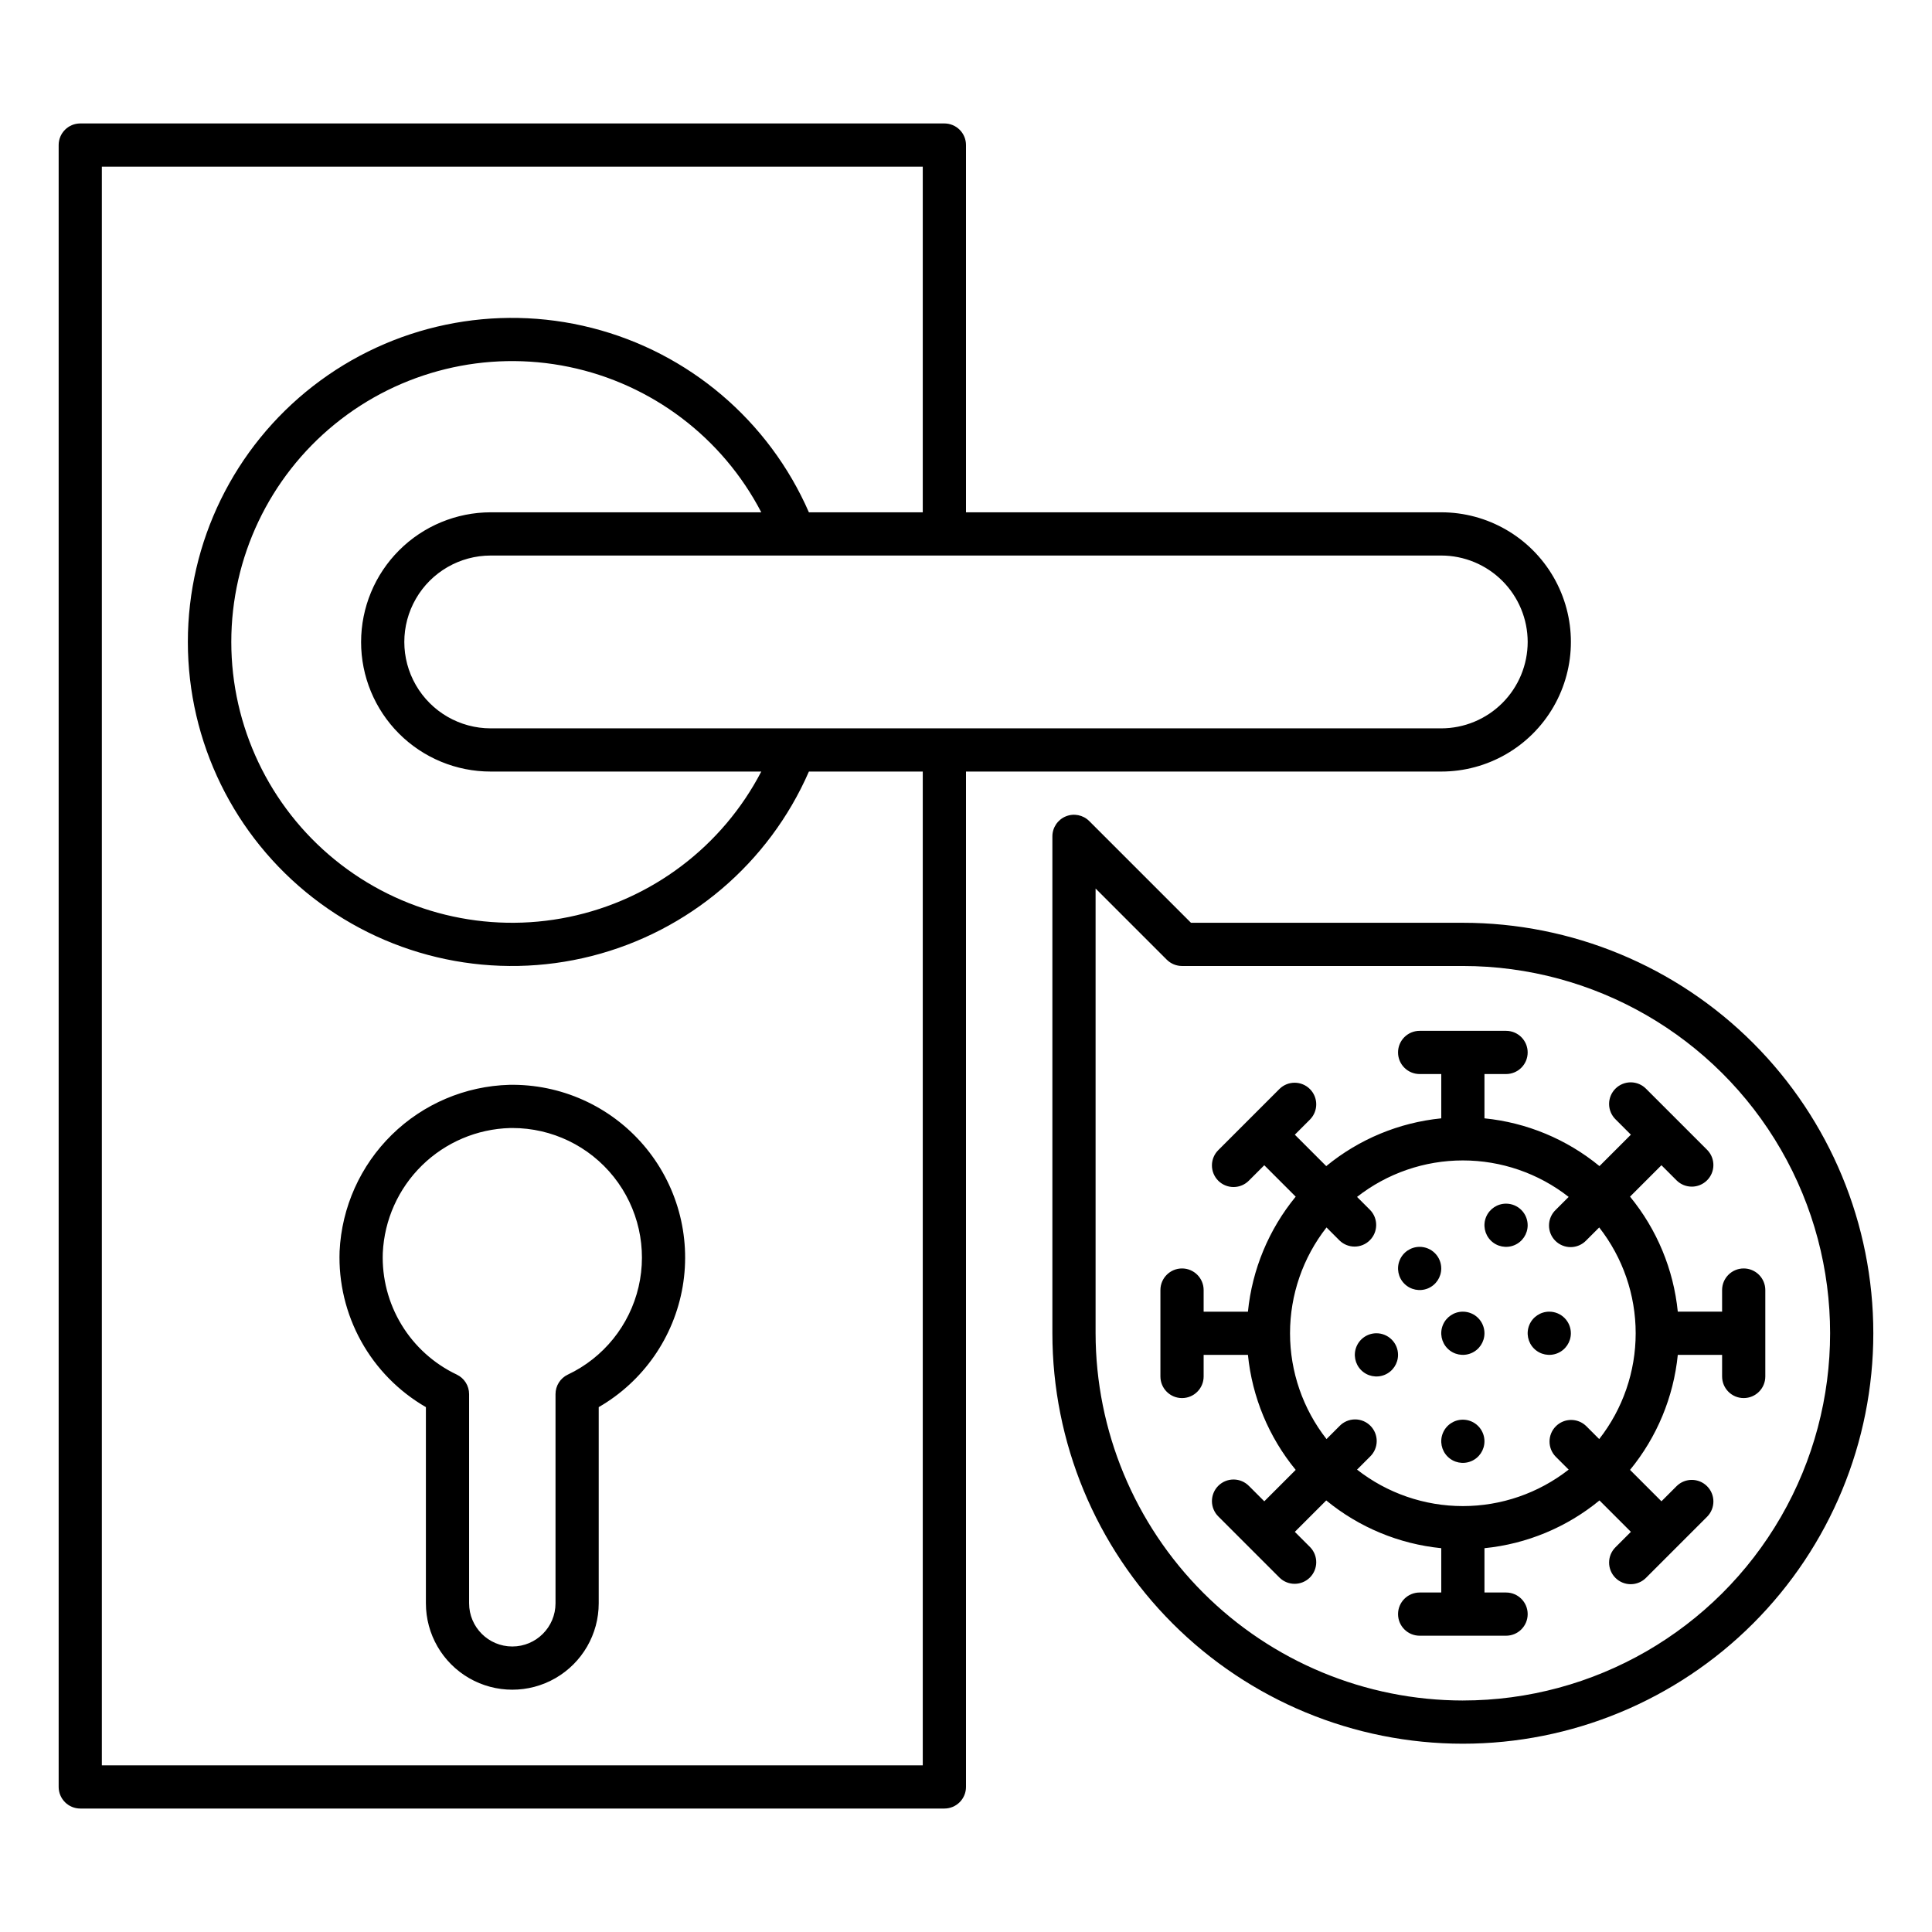<?xml version="1.0" encoding="UTF-8"?>
<!-- Uploaded to: SVG Find, www.svgrepo.com, Generator: SVG Find Mixer Tools -->
<svg fill="#000000" width="800px" height="800px" version="1.1" viewBox="144 144 512 512" xmlns="http://www.w3.org/2000/svg">
 <path d="m525.95 348.47c12.273 0 23.613-6.547 29.75-17.176s6.137-23.723 0-34.352c-6.137-10.625-17.477-17.176-29.75-17.176h-125.95v-97.324c0-1.52-0.605-2.977-1.68-4.051-1.074-1.07-2.527-1.676-4.047-1.676h-229c-3.164 0-5.727 2.562-5.727 5.727v435.11c0 1.52 0.605 2.977 1.68 4.051 1.07 1.074 2.527 1.676 4.047 1.676h229c1.52 0 2.973-0.602 4.047-1.676 1.074-1.074 1.68-2.531 1.68-4.051v-269.08zm22.902-34.352c-0.008 6.074-2.422 11.895-6.715 16.188-4.293 4.293-10.113 6.707-16.188 6.715h-251.9c-8.184 0-15.742-4.367-19.832-11.453-4.094-7.082-4.094-15.812 0-22.898 4.09-7.086 11.648-11.449 19.832-11.449h251.9c6.074 0.004 11.895 2.422 16.188 6.715s6.707 10.113 6.715 16.184zm-309.16 0c-0.008 9.113 3.609 17.855 10.051 24.301 6.445 6.441 15.188 10.059 24.301 10.051h71.703c-10.328 19.855-29.047 34.008-50.965 38.535-21.918 4.531-44.707-1.043-62.062-15.18-17.352-14.133-27.426-35.324-27.426-57.707 0-22.379 10.074-43.574 27.426-57.707 17.355-14.133 40.145-19.707 62.062-15.18 21.918 4.531 40.637 18.684 50.965 38.535h-71.703c-9.109 0.012-17.84 3.633-24.277 10.074-6.441 6.438-10.062 15.172-10.074 24.277zm148.85 297.71h-217.55v-423.66h217.55v91.602h-30.176c-10.602-24.293-31.832-42.332-57.523-48.871-25.688-6.539-52.961-0.848-73.887 15.422-20.93 16.27-33.172 41.293-33.172 67.801 0 26.508 12.242 51.531 33.172 67.801 20.926 16.27 48.199 21.961 73.887 15.422 25.691-6.539 46.922-24.574 57.523-48.871h30.176zm-109.55-180.34c-11.68 0.324-22.809 5.047-31.152 13.23-8.344 8.18-13.289 19.211-13.844 30.883-0.297 8.312 1.676 16.547 5.703 23.824 4.027 7.277 9.965 13.316 17.168 17.477v51.984c0 8.18 4.363 15.738 11.449 19.832 7.086 4.09 15.816 4.09 22.902 0 7.086-4.094 11.449-11.652 11.449-19.832v-51.984c11.801-6.809 19.957-18.523 22.25-31.953 2.289-13.434-1.523-27.188-10.402-37.523-8.879-10.336-21.898-16.176-35.523-15.938zm15.488 76.793c-1.992 0.949-3.266 2.961-3.262 5.172v55.434c0 6.324-5.129 11.449-11.453 11.449-6.32 0-11.449-5.125-11.449-11.449v-55.434c0-2.211-1.27-4.223-3.262-5.172-6.062-2.875-11.152-7.465-14.637-13.199-3.484-5.734-5.215-12.363-4.973-19.066 0.414-8.754 4.121-17.027 10.379-23.16s14.602-9.676 23.359-9.918c0.195 0 0.391-0.004 0.586-0.004h0.004c10.473-0.008 20.379 4.769 26.895 12.969 6.519 8.203 8.934 18.93 6.562 29.133-2.375 10.203-9.277 18.766-18.746 23.246zm237.19-119.74h-72.055l-26.949-26.945c-1.637-1.637-4.098-2.129-6.238-1.242s-3.535 2.973-3.535 5.289v131.68c0 28.852 11.461 56.52 31.859 76.918 20.402 20.398 48.07 31.859 76.918 31.859 28.852 0 56.516-11.461 76.918-31.859 20.398-20.398 31.859-48.066 31.859-76.918 0-28.848-11.461-56.516-31.859-76.914-20.402-20.402-48.066-31.863-76.918-31.863zm0 206.11c-25.805-0.027-50.543-10.293-68.789-28.539-18.246-18.246-28.508-42.984-28.539-68.789v-117.86l18.852 18.852h0.004c1.07 1.074 2.527 1.68 4.047 1.68h74.426c34.773 0 66.902 18.551 84.289 48.66 17.383 30.113 17.383 67.215 0 97.328-17.387 30.113-49.516 48.664-84.289 48.664zm74.426-114.5c-3.16 0-5.723 2.566-5.723 5.727v5.727h-11.742c-1.121-11.188-5.523-21.793-12.656-30.484l8.324-8.324 4.047 4.047c2.242 2.188 5.828 2.168 8.043-0.051 2.219-2.215 2.238-5.801 0.051-8.043l-16.191-16.191c-1.066-1.098-2.531-1.719-4.062-1.73-1.531-0.008-3 0.598-4.082 1.68-1.082 1.082-1.688 2.551-1.68 4.082 0.012 1.531 0.633 2.996 1.73 4.062l4.047 4.047-8.324 8.324v0.004c-8.688-7.137-19.293-11.539-30.48-12.66v-11.738h5.727-0.004c3.164 0 5.727-2.562 5.727-5.727 0-3.16-2.562-5.723-5.727-5.723h-22.898c-3.164 0-5.727 2.562-5.727 5.723 0 3.164 2.562 5.727 5.727 5.727h5.727v11.742l-0.004-0.004c-11.184 1.121-21.789 5.523-30.48 12.66l-8.324-8.324 4.047-4.047v-0.004c2.188-2.242 2.164-5.828-0.051-8.043-2.215-2.215-5.801-2.238-8.043-0.051l-16.191 16.191c-1.098 1.066-1.719 2.531-1.73 4.062-0.008 1.531 0.594 3 1.676 4.086 1.086 1.082 2.555 1.684 4.086 1.676 1.531-0.012 2.996-0.633 4.062-1.73l4.047-4.047 8.324 8.324h0.004c-7.137 8.691-11.539 19.297-12.66 30.484h-11.738v-5.727c0-3.16-2.566-5.727-5.727-5.727-3.164 0-5.727 2.566-5.727 5.727v22.902c0 3.16 2.562 5.723 5.727 5.723 3.16 0 5.727-2.562 5.727-5.723v-5.727h11.742-0.004c1.121 11.188 5.523 21.793 12.66 30.48l-8.324 8.324-4.047-4.047h-0.004c-1.066-1.094-2.531-1.719-4.062-1.727-1.531-0.012-3 0.594-4.086 1.676-1.082 1.082-1.684 2.555-1.676 4.086 0.012 1.531 0.633 2.992 1.73 4.062l16.191 16.191c2.242 2.188 5.828 2.164 8.043-0.051 2.215-2.219 2.238-5.801 0.051-8.047l-4.047-4.047 8.324-8.324c8.691 7.133 19.297 11.539 30.48 12.656v11.742h-5.723c-3.164 0-5.727 2.562-5.727 5.723 0 3.164 2.562 5.727 5.727 5.727h22.902-0.004c3.164 0 5.727-2.562 5.727-5.727 0-3.16-2.562-5.723-5.727-5.723h-5.723v-11.742c11.188-1.117 21.793-5.523 30.48-12.656l8.324 8.324-4.047 4.047c-1.098 1.07-1.719 2.531-1.73 4.062-0.008 1.531 0.598 3.004 1.68 4.086 1.082 1.082 2.551 1.688 4.082 1.676 1.531-0.008 2.996-0.633 4.062-1.727l16.191-16.191c2.188-2.246 2.168-5.832-0.051-8.047-2.215-2.215-5.801-2.238-8.043-0.051l-4.047 4.047-8.324-8.324c7.133-8.688 11.535-19.293 12.656-30.48h11.742v5.727c0 3.16 2.562 5.723 5.723 5.723 3.164 0 5.727-2.562 5.727-5.723v-22.902c0-1.52-0.605-2.973-1.676-4.047-1.074-1.074-2.531-1.68-4.051-1.68zm-38.293 45.215-3.461-3.461c-2.246-2.168-5.816-2.137-8.023 0.07-2.207 2.207-2.238 5.781-0.07 8.027l3.461 3.461c-8.004 6.262-17.875 9.664-28.039 9.664-10.164 0-20.035-3.402-28.039-9.664l3.461-3.461c1.105-1.066 1.734-2.535 1.75-4.07 0.012-1.535-0.594-3.012-1.68-4.098-1.086-1.086-2.562-1.691-4.098-1.676-1.535 0.012-3 0.641-4.066 1.746l-3.461 3.461c-6.266-8.004-9.668-17.875-9.668-28.039 0-10.164 3.402-20.035 9.668-28.039l3.461 3.461c2.246 2.172 5.816 2.141 8.023-0.07 2.211-2.207 2.242-5.777 0.07-8.023l-3.461-3.461c8.004-6.266 17.875-9.668 28.039-9.668 10.164 0 20.035 3.402 28.039 9.668l-3.461 3.461c-1.105 1.066-1.734 2.531-1.746 4.066-0.016 1.539 0.59 3.016 1.676 4.102 1.086 1.082 2.562 1.688 4.098 1.676 1.535-0.016 3-0.645 4.066-1.75l3.461-3.461h0.004c6.262 8.004 9.664 17.875 9.664 28.039 0 10.164-3.402 20.035-9.664 28.039zm-41.859-45.215c0 2.316-1.395 4.406-3.531 5.289-2.141 0.887-4.602 0.398-6.242-1.238-1.637-1.637-2.125-4.102-1.238-6.238 0.887-2.141 2.973-3.535 5.289-3.535 1.52 0 2.973 0.602 4.047 1.676 1.074 1.074 1.676 2.531 1.676 4.047zm22.902-11.449c0 2.316-1.395 4.402-3.535 5.289-2.137 0.887-4.602 0.398-6.238-1.238-1.637-1.641-2.129-4.102-1.242-6.242 0.887-2.137 2.977-3.531 5.289-3.531 1.52 0 2.977 0.602 4.051 1.676 1.074 1.074 1.676 2.527 1.676 4.047zm-34.352 34.352c0 2.316-1.395 4.402-3.535 5.289-2.137 0.887-4.602 0.395-6.238-1.242-1.637-1.637-2.125-4.098-1.242-6.238 0.887-2.141 2.977-3.535 5.293-3.535 1.516 0 2.973 0.605 4.047 1.68 1.074 1.07 1.676 2.527 1.676 4.047zm45.801-5.727c0 2.316-1.395 4.406-3.535 5.289-2.137 0.887-4.602 0.398-6.238-1.238-1.637-1.641-2.125-4.102-1.238-6.242 0.883-2.137 2.973-3.531 5.289-3.531 1.516 0 2.973 0.602 4.047 1.676 1.074 1.074 1.676 2.531 1.676 4.047zm-22.902 28.625h0.004c0 2.316-1.395 4.406-3.535 5.289-2.141 0.887-4.602 0.398-6.238-1.238-1.637-1.637-2.129-4.102-1.242-6.238 0.887-2.141 2.973-3.535 5.289-3.535 1.52 0 2.977 0.602 4.047 1.676 1.074 1.074 1.68 2.531 1.68 4.047zm0-28.625h0.004c0 2.316-1.395 4.406-3.535 5.289-2.141 0.887-4.602 0.398-6.238-1.238-1.637-1.641-2.129-4.102-1.242-6.242 0.887-2.137 2.973-3.531 5.289-3.531 1.52 0 2.977 0.602 4.047 1.676 1.074 1.074 1.68 2.531 1.68 4.047z"/>
</svg>